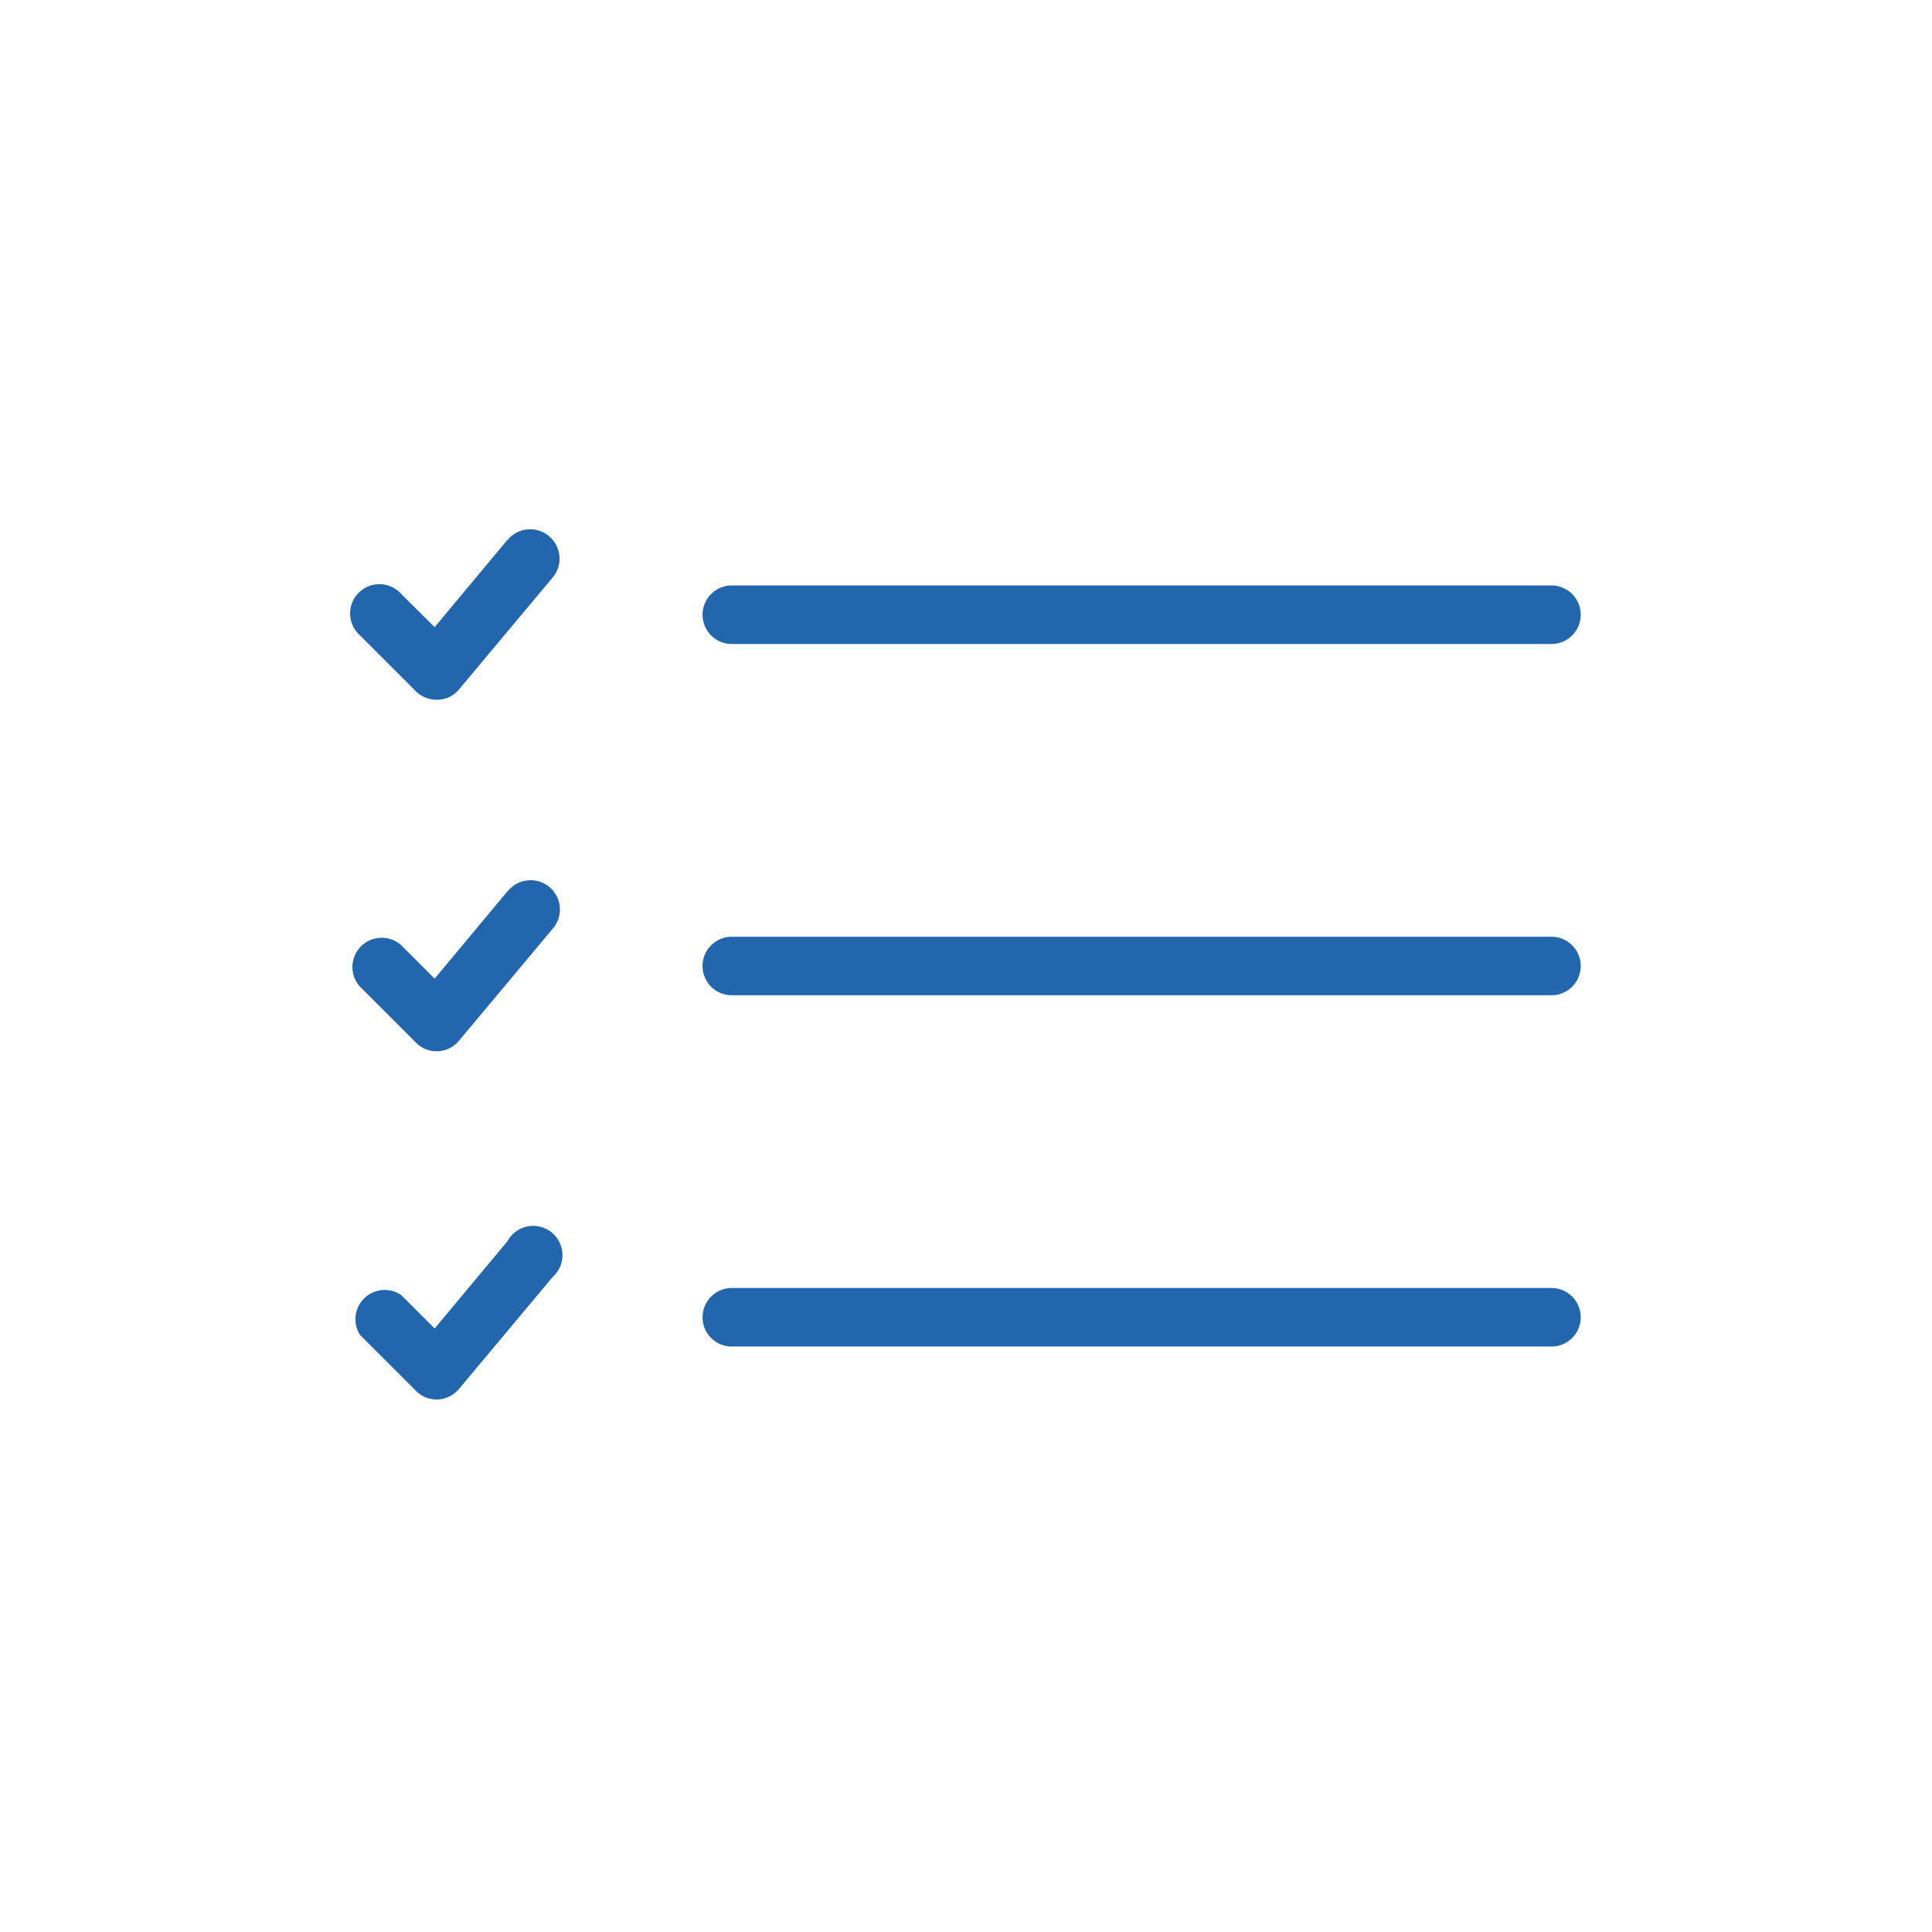 <?xml version="1.0" encoding="utf-8"?>
<svg xmlns="http://www.w3.org/2000/svg" viewBox="0 0 82.5 82.5">
  <defs>
    <style>.cls-1{fill:#2267ae;}</style>
  </defs>
  <title>List_Tick_Blue_Outline_RGB</title>
  <g id="icons">
    <path class="cls-1" d="M21.67,23.05l-3.11,3.73-1.43-1.42a1.25,1.25,0,1,0-1.76,1.77l2.39,2.39a1.25,1.25,0,0,0,.88.36h.06a1.21,1.21,0,0,0,.9-.44l4-4.78a1.25,1.25,0,0,0-1.92-1.61Z"/>
    <path class="cls-1" d="M21.67,38.06l-3.11,3.73-1.43-1.43a1.25,1.25,0,0,0-1.76,1.77l2.39,2.39a1.22,1.22,0,0,0,.88.37h.06a1.25,1.25,0,0,0,.9-.45l4-4.78a1.25,1.25,0,1,0-1.92-1.6Z"/>
    <path class="cls-1" d="M21.67,53l-3.11,3.73-1.43-1.43A1.25,1.25,0,0,0,15.37,57l2.39,2.39a1.22,1.22,0,0,0,.88.37h.06a1.25,1.25,0,0,0,.9-.45l4-4.78A1.25,1.25,0,1,0,21.67,53Z"/>
    <path class="cls-1" d="M31.25,27.5h35a1.25,1.25,0,0,0,0-2.5h-35a1.25,1.25,0,0,0,0,2.5Z"/>
    <path class="cls-1" d="M66.25,40h-35a1.25,1.25,0,0,0,0,2.5h35a1.25,1.25,0,0,0,0-2.5Z"/>
    <path class="cls-1" d="M66.25,55h-35a1.25,1.25,0,0,0,0,2.5h35a1.25,1.25,0,0,0,0-2.5Z"/>
  </g>
</svg>